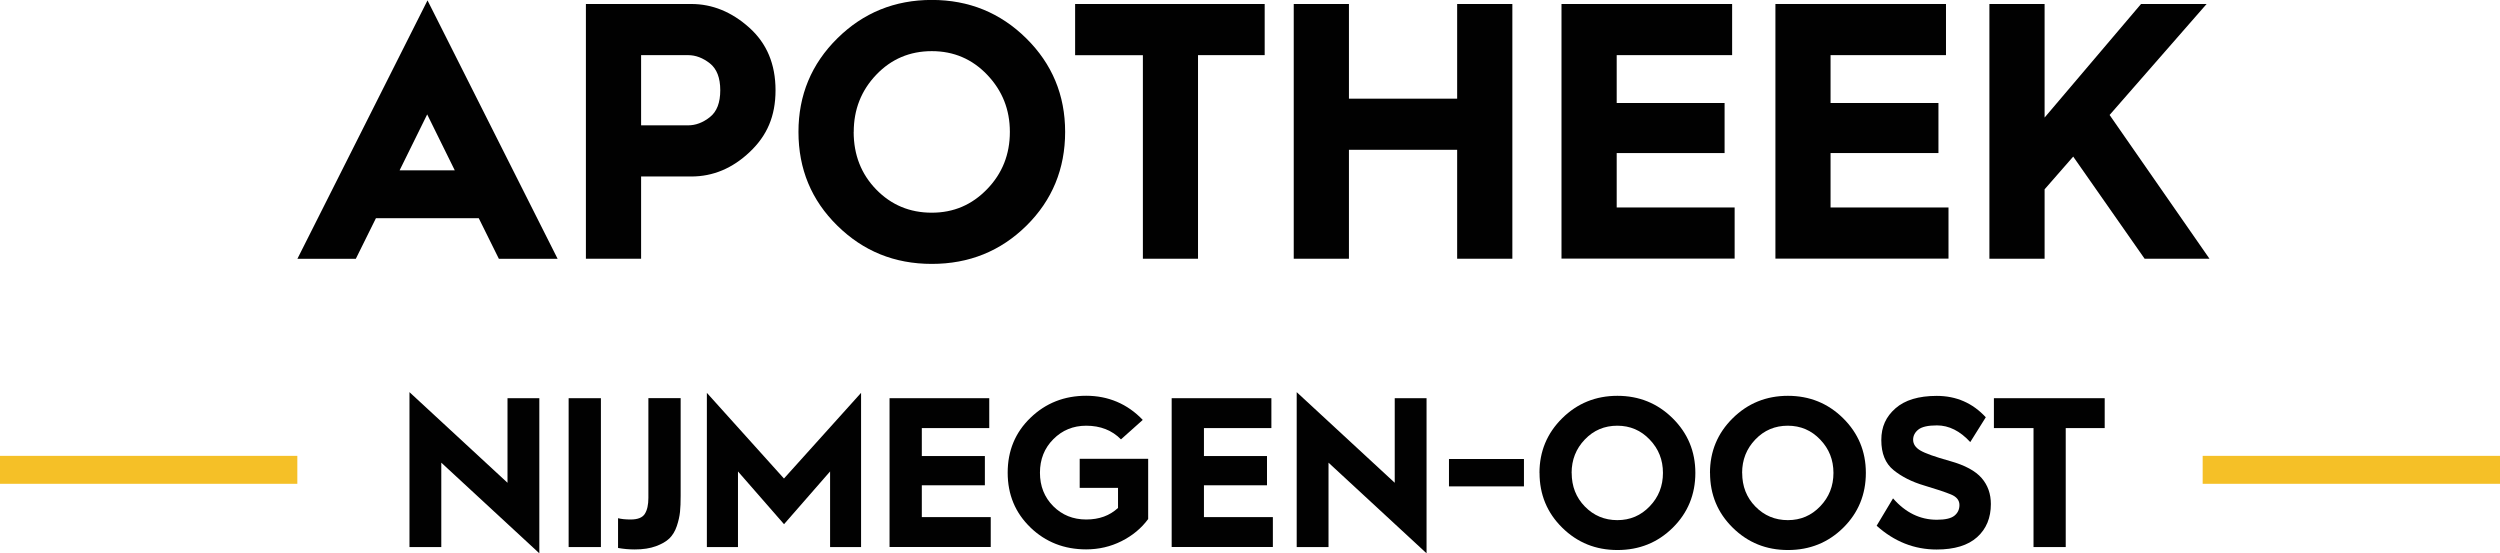 <?xml version="1.0" encoding="UTF-8"?><svg id="Laag_2" xmlns="http://www.w3.org/2000/svg" viewBox="0 0 388.12 85.89"><defs><style>.cls-1{fill:#f5c027;}.cls-1,.cls-2{stroke-width:0px;}.cls-2{fill:#010101;}</style></defs><g id="Laag_1-2"><rect id="lijn_r" class="cls-1" x="341.96" y="70.77" width="46.16" height="4.34"/><path class="cls-2" d="M63.57,84.93v-24.05l15.22,14.07v-13.13h4.94v24.08l-15.22-14.07v13.1h-4.94Z"/><path class="cls-2" d="M88.28,84.93v-23.11h5.01v23.11h-5.01Z"/><path class="cls-2" d="M95.95,85.06v-4.61c.5.13,1.15.2,1.95.2,1.11,0,1.84-.29,2.21-.88.37-.58.55-1.41.55-2.47v-15.49h5.01v15.19c0,.97-.03,1.8-.1,2.47-.07.67-.23,1.41-.5,2.21s-.66,1.43-1.15,1.91c-.5.48-1.2.88-2.1,1.21-.9.33-1.99.5-3.27.5-.91,0-1.78-.08-2.6-.23Z"/><path class="cls-2" d="M109.74,84.93v-23.94l11.97,13.3,11.97-13.3v23.94h-4.81v-11.74l-7.15,8.19-7.15-8.19v11.74h-4.81Z"/><path class="cls-2" d="M138.1,84.93v-23.11h15.48v4.64h-10.47v4.34h9.79v4.54h-9.79v4.94h10.7v4.64h-15.71Z"/><path class="cls-2" d="M159.98,81.89c-2.36-2.27-3.54-5.1-3.54-8.51s1.18-6.25,3.54-8.52c2.36-2.28,5.25-3.42,8.65-3.42s6.4,1.25,8.78,3.75l-3.38,3.02c-1.39-1.41-3.19-2.12-5.4-2.12-2.02,0-3.72.7-5.1,2.09-1.39,1.39-2.08,3.13-2.08,5.21s.69,3.81,2.06,5.19c1.38,1.38,3.08,2.07,5.12,2.07s3.64-.6,4.94-1.79v-3.12h-5.95v-4.51h10.63v9.35c-1.06,1.44-2.44,2.58-4.13,3.43-1.69.85-3.52,1.28-5.5,1.28-3.4,0-6.29-1.13-8.65-3.4Z"/><path class="cls-2" d="M181.9,84.93v-23.11h15.48v4.64h-10.47v4.34h9.79v4.54h-9.79v4.94h10.7v4.64h-15.71Z"/><path class="cls-2" d="M201.31,84.93v-24.05l15.22,14.07v-13.13h4.94v24.08l-15.22-14.07v13.1h-4.94Z"/><path class="cls-2" d="M224.95,75.51v-4.25h11.64v4.25h-11.64Z"/><path class="cls-2" d="M239,73.42c0-3.34,1.18-6.17,3.53-8.49s5.21-3.48,8.57-3.48,6.22,1.16,8.57,3.48,3.53,5.15,3.53,8.49-1.17,6.2-3.51,8.51c-2.34,2.31-5.2,3.46-8.58,3.46s-6.22-1.15-8.57-3.46-3.53-5.15-3.53-8.51ZM244,73.42c0,2.08.68,3.82,2.05,5.22,1.37,1.4,3.05,2.11,5.04,2.11s3.65-.71,5.02-2.14c1.38-1.43,2.06-3.16,2.06-5.19s-.68-3.74-2.05-5.17c-1.37-1.44-3.05-2.16-5.04-2.16s-3.67.71-5.04,2.14-2.05,3.16-2.05,5.19Z"/><path class="cls-2" d="M265.47,73.42c0-3.34,1.18-6.17,3.53-8.49s5.21-3.48,8.57-3.48,6.22,1.16,8.57,3.48,3.53,5.15,3.53,8.49-1.17,6.2-3.51,8.51c-2.34,2.31-5.2,3.46-8.58,3.46s-6.22-1.15-8.57-3.46-3.53-5.15-3.53-8.51ZM270.47,73.42c0,2.08.68,3.82,2.05,5.22,1.37,1.4,3.05,2.11,5.04,2.11s3.65-.71,5.02-2.14c1.38-1.43,2.06-3.16,2.06-5.19s-.68-3.74-2.05-5.17c-1.37-1.44-3.05-2.16-5.04-2.16s-3.67.71-5.04,2.14-2.05,3.16-2.05,5.19Z"/><path class="cls-2" d="M291.35,81.61l2.54-4.24c1.93,2.21,4.19,3.32,6.8,3.32,1.3,0,2.21-.21,2.73-.63.52-.42.78-.97.78-1.66,0-.73-.44-1.28-1.32-1.64-.88-.36-2.27-.83-4.16-1.39-1.9-.56-3.48-1.36-4.75-2.39s-1.9-2.58-1.9-4.66.73-3.63,2.19-4.92c1.46-1.29,3.6-1.94,6.42-1.94,3.03,0,5.57,1.11,7.61,3.32l-2.41,3.85c-1.58-1.72-3.31-2.59-5.17-2.59-1.39,0-2.35.22-2.89.65-.54.43-.81.96-.81,1.58,0,.66.37,1.22,1.11,1.66.74.44,2.27.99,4.6,1.64,2.33.65,3.97,1.54,4.93,2.65s1.43,2.46,1.43,4.03c0,2.15-.71,3.86-2.13,5.14-1.42,1.28-3.52,1.92-6.29,1.92-3.47,0-6.57-1.23-9.3-3.68Z"/><path class="cls-2" d="M315.7,84.93v-18.47h-6.15v-4.64h17.2v4.64h-6.05v18.47h-5.01Z"/><rect id="lijn_l" class="cls-1" y="70.77" width="46.16" height="4.34"/><path class="cls-2" d="M58.36,33.88l-3.12,6.3h-9.07L66.37.06l20.2,40.12h-9.12l-3.12-6.3h-15.97ZM70.6,26.44l-4.28-8.68-4.28,8.68h8.57Z"/><path class="cls-2" d="M90.96,40.17V.62h16.36c3.26,0,6.26,1.22,8.99,3.66,2.73,2.44,4.09,5.68,4.09,9.73s-1.33,7.06-4.01,9.59c-2.67,2.53-5.69,3.8-9.07,3.8h-7.79v12.77h-8.57ZM99.53,19.46h7.29c1.19,0,2.32-.43,3.39-1.28,1.08-.85,1.61-2.24,1.61-4.17s-.54-3.32-1.61-4.17c-1.08-.85-2.21-1.28-3.39-1.28h-7.29v10.9Z"/><path class="cls-2" d="M123.96,20.48c0-5.71,2.01-10.55,6.04-14.53,4.02-3.97,8.91-5.96,14.66-5.96s10.64,1.99,14.66,5.96c4.02,3.97,6.04,8.81,6.04,14.53s-2,10.6-6.01,14.56c-4.01,3.95-8.9,5.93-14.69,5.93s-10.64-1.98-14.66-5.93c-4.03-3.95-6.04-8.8-6.04-14.56ZM132.53,20.48c0,3.56,1.17,6.54,3.5,8.94,2.34,2.4,5.21,3.6,8.62,3.6s6.24-1.22,8.6-3.66c2.36-2.44,3.53-5.4,3.53-8.88s-1.17-6.39-3.5-8.85c-2.34-2.46-5.21-3.69-8.62-3.69s-6.29,1.22-8.62,3.66-3.5,5.4-3.5,8.88Z"/><path class="cls-2" d="M177.43,40.17V8.57h-10.52V.62h29.43v7.94h-10.35v31.61h-8.57Z"/><path class="cls-2" d="M200.85,40.17V.62h8.57v14.7h16.8V.62h8.57v39.55h-8.57v-16.91h-16.8v16.91h-8.57Z"/><path class="cls-2" d="M242.42,40.17V.62h26.49v7.94h-17.92v7.43h16.75v7.77h-16.75v8.45h18.31v7.94h-26.87Z"/><path class="cls-2" d="M275.63,40.17V.62h26.48v7.94h-17.92v7.43h16.75v7.77h-16.75v8.45h18.31v7.94h-26.87Z"/><path class="cls-2" d="M308.85,40.17V.62h8.57v17.63l14.97-17.63h10.18l-15.06,17.23,15.51,22.32h-10.07l-11.09-15.86-4.44,5.08v10.78h-8.57Z"/></g></svg>